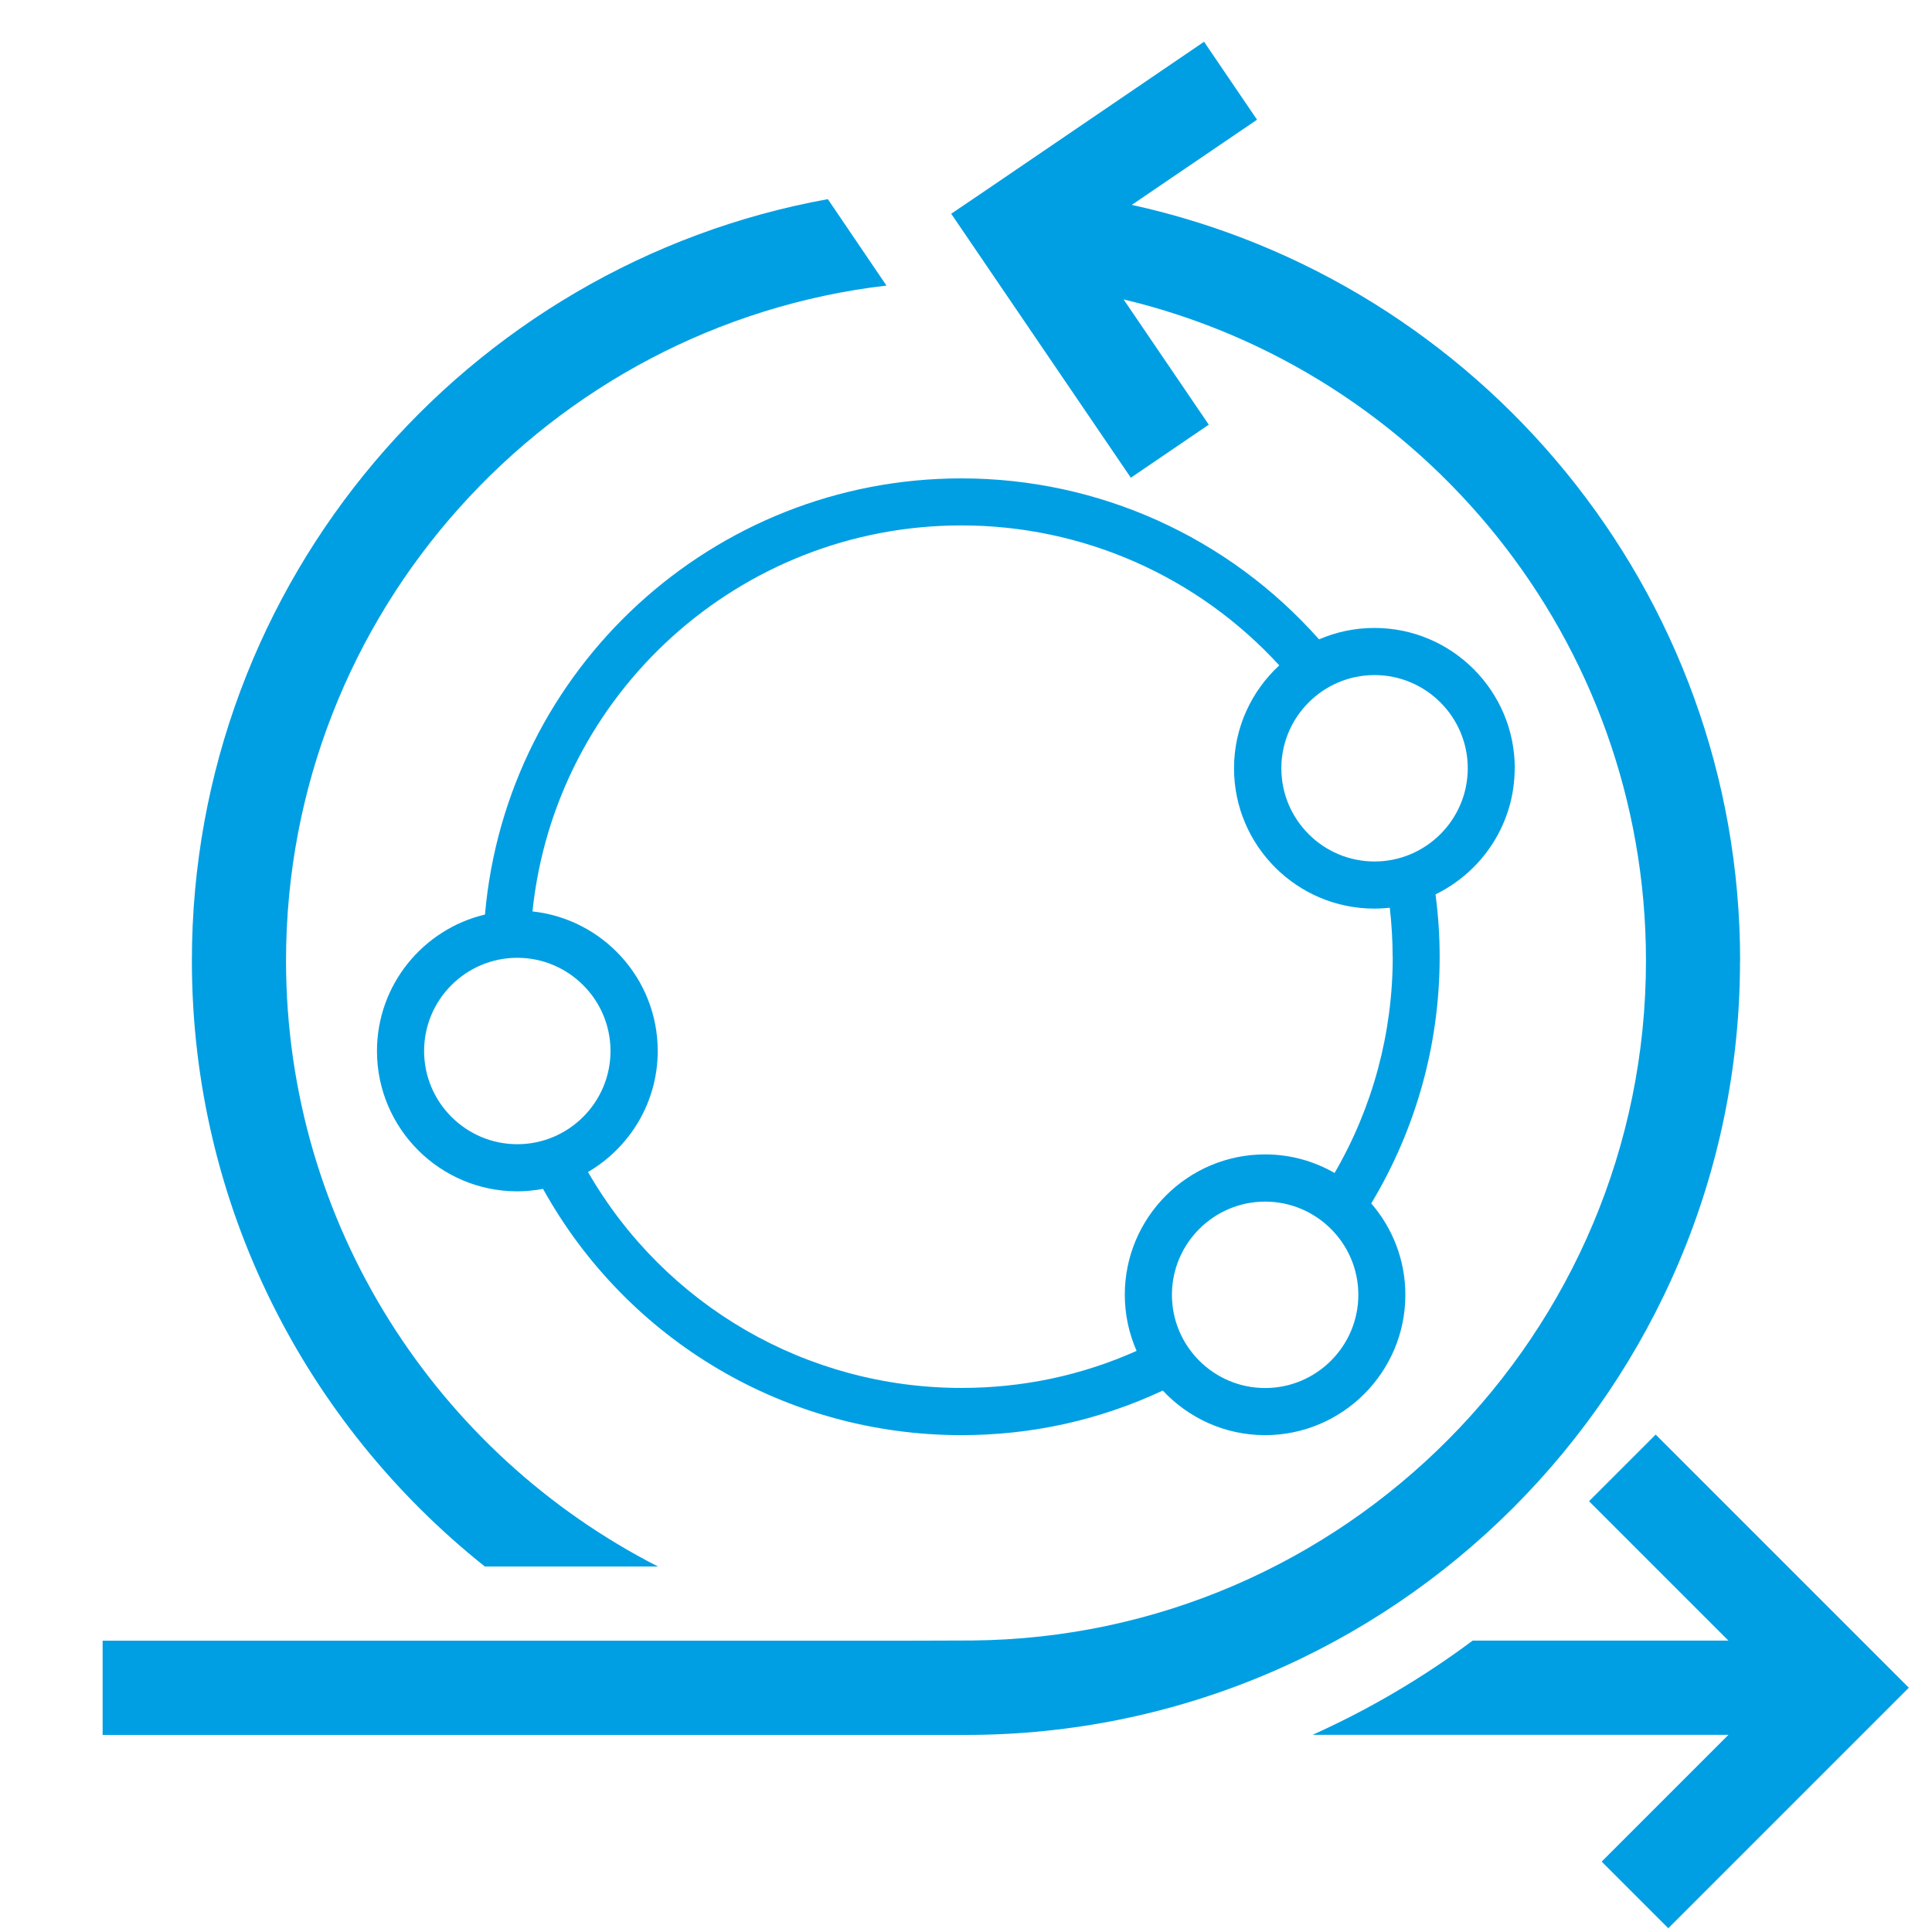 <?xml version="1.0" encoding="UTF-8"?>
<svg id="Icons" xmlns="http://www.w3.org/2000/svg" viewBox="0 0 205 205">
  <defs>
    <style>
      .cls-1 {
        fill: #009fe3;
        stroke-width: 0px;
      }
    </style>
  </defs>
  <path class="cls-1" d="m175.68,152.22l-7.07,7.07,14.79,14.79h-27.14c-5.25,3.92-10.94,7.28-16.99,10h44.13l-13.45,13.45,7.07,7.07,25.52-25.52-26.86-26.86Z"/>
  <path class="cls-1" d="m160.73,81.52c0-8.21-6.68-14.89-14.89-14.89-2.09,0-4.07.43-5.88,1.21-9.64-10.87-23.38-17.08-37.95-17.08-26.37,0-48.27,20.21-50.55,46.28-6.56,1.56-11.46,7.45-11.46,14.48,0,8.21,6.68,14.89,14.89,14.89.93,0,1.84-.1,2.73-.26,8.97,16.15,25.86,26.13,44.39,26.13,7.49,0,14.67-1.6,21.37-4.73,2.72,2.9,6.57,4.73,10.85,4.73,8.21,0,14.89-6.68,14.89-14.89,0-3.71-1.37-7.09-3.62-9.7,4.75-7.89,7.26-16.89,7.26-26.17,0-2.22-.15-4.43-.44-6.62,4.96-2.42,8.4-7.5,8.4-13.38Zm-115.73,30c0-5.46,4.44-9.89,9.89-9.89s9.89,4.44,9.89,9.89-4.44,9.89-9.89,9.89-9.89-4.44-9.89-9.89Zm89.24,35.76c-5.46,0-9.89-4.44-9.89-9.89s4.44-9.89,9.89-9.89,9.89,4.44,9.89,9.89-4.44,9.89-9.89,9.89Zm13.54-45.76c0,8.11-2.13,15.99-6.17,22.94-2.18-1.25-4.69-1.97-7.37-1.97-8.21,0-14.89,6.68-14.89,14.89,0,2.12.45,4.13,1.25,5.96-5.85,2.61-12.08,3.93-18.58,3.93-16.45,0-31.45-8.74-39.63-22.91,4.42-2.59,7.4-7.37,7.4-12.85,0-7.67-5.83-14-13.29-14.8,2.41-23.14,21.99-40.96,45.51-40.96,12.89,0,25.06,5.39,33.73,14.85-2.94,2.72-4.8,6.6-4.8,10.92,0,8.21,6.68,14.89,14.89,14.89.55,0,1.1-.04,1.64-.09.19,1.72.3,3.46.3,5.2Zm-1.93-10.11c-5.46,0-9.89-4.44-9.89-9.89s4.44-9.89,9.89-9.89,9.89,4.44,9.89,9.89-4.44,9.89-9.89,9.89Z"/>
  <path class="cls-1" d="m51.45,166.22h18.37c-23.4-11.94-39.47-36.26-39.47-64.29,0-36.92,27.89-67.44,63.71-71.63l-6.22-9.17C49.52,28.07,20.36,61.65,20.36,101.94c0,26.01,12.17,49.22,31.1,64.29Z"/>
  <path class="cls-1" d="m184.64,101.94c0-39.25-27.69-72.13-64.55-80.2l13.29-9.04-5.62-8.27-22.68,15.44s0,0,0,0l-4.12,2.79h0s-.03.02-.03.02l19.06,28.01,8.27-5.63-9.04-13.29c31.74,7.56,55.43,36.14,55.43,70.17,0,39.58-32.04,71.8-71.54,72.13h0s-6.49.02-6.49.02H10.89v10h85.71c1.83,0,3.91,0,5.89,0,45.29,0,82.14-36.85,82.14-82.14Z"/>
</svg>
